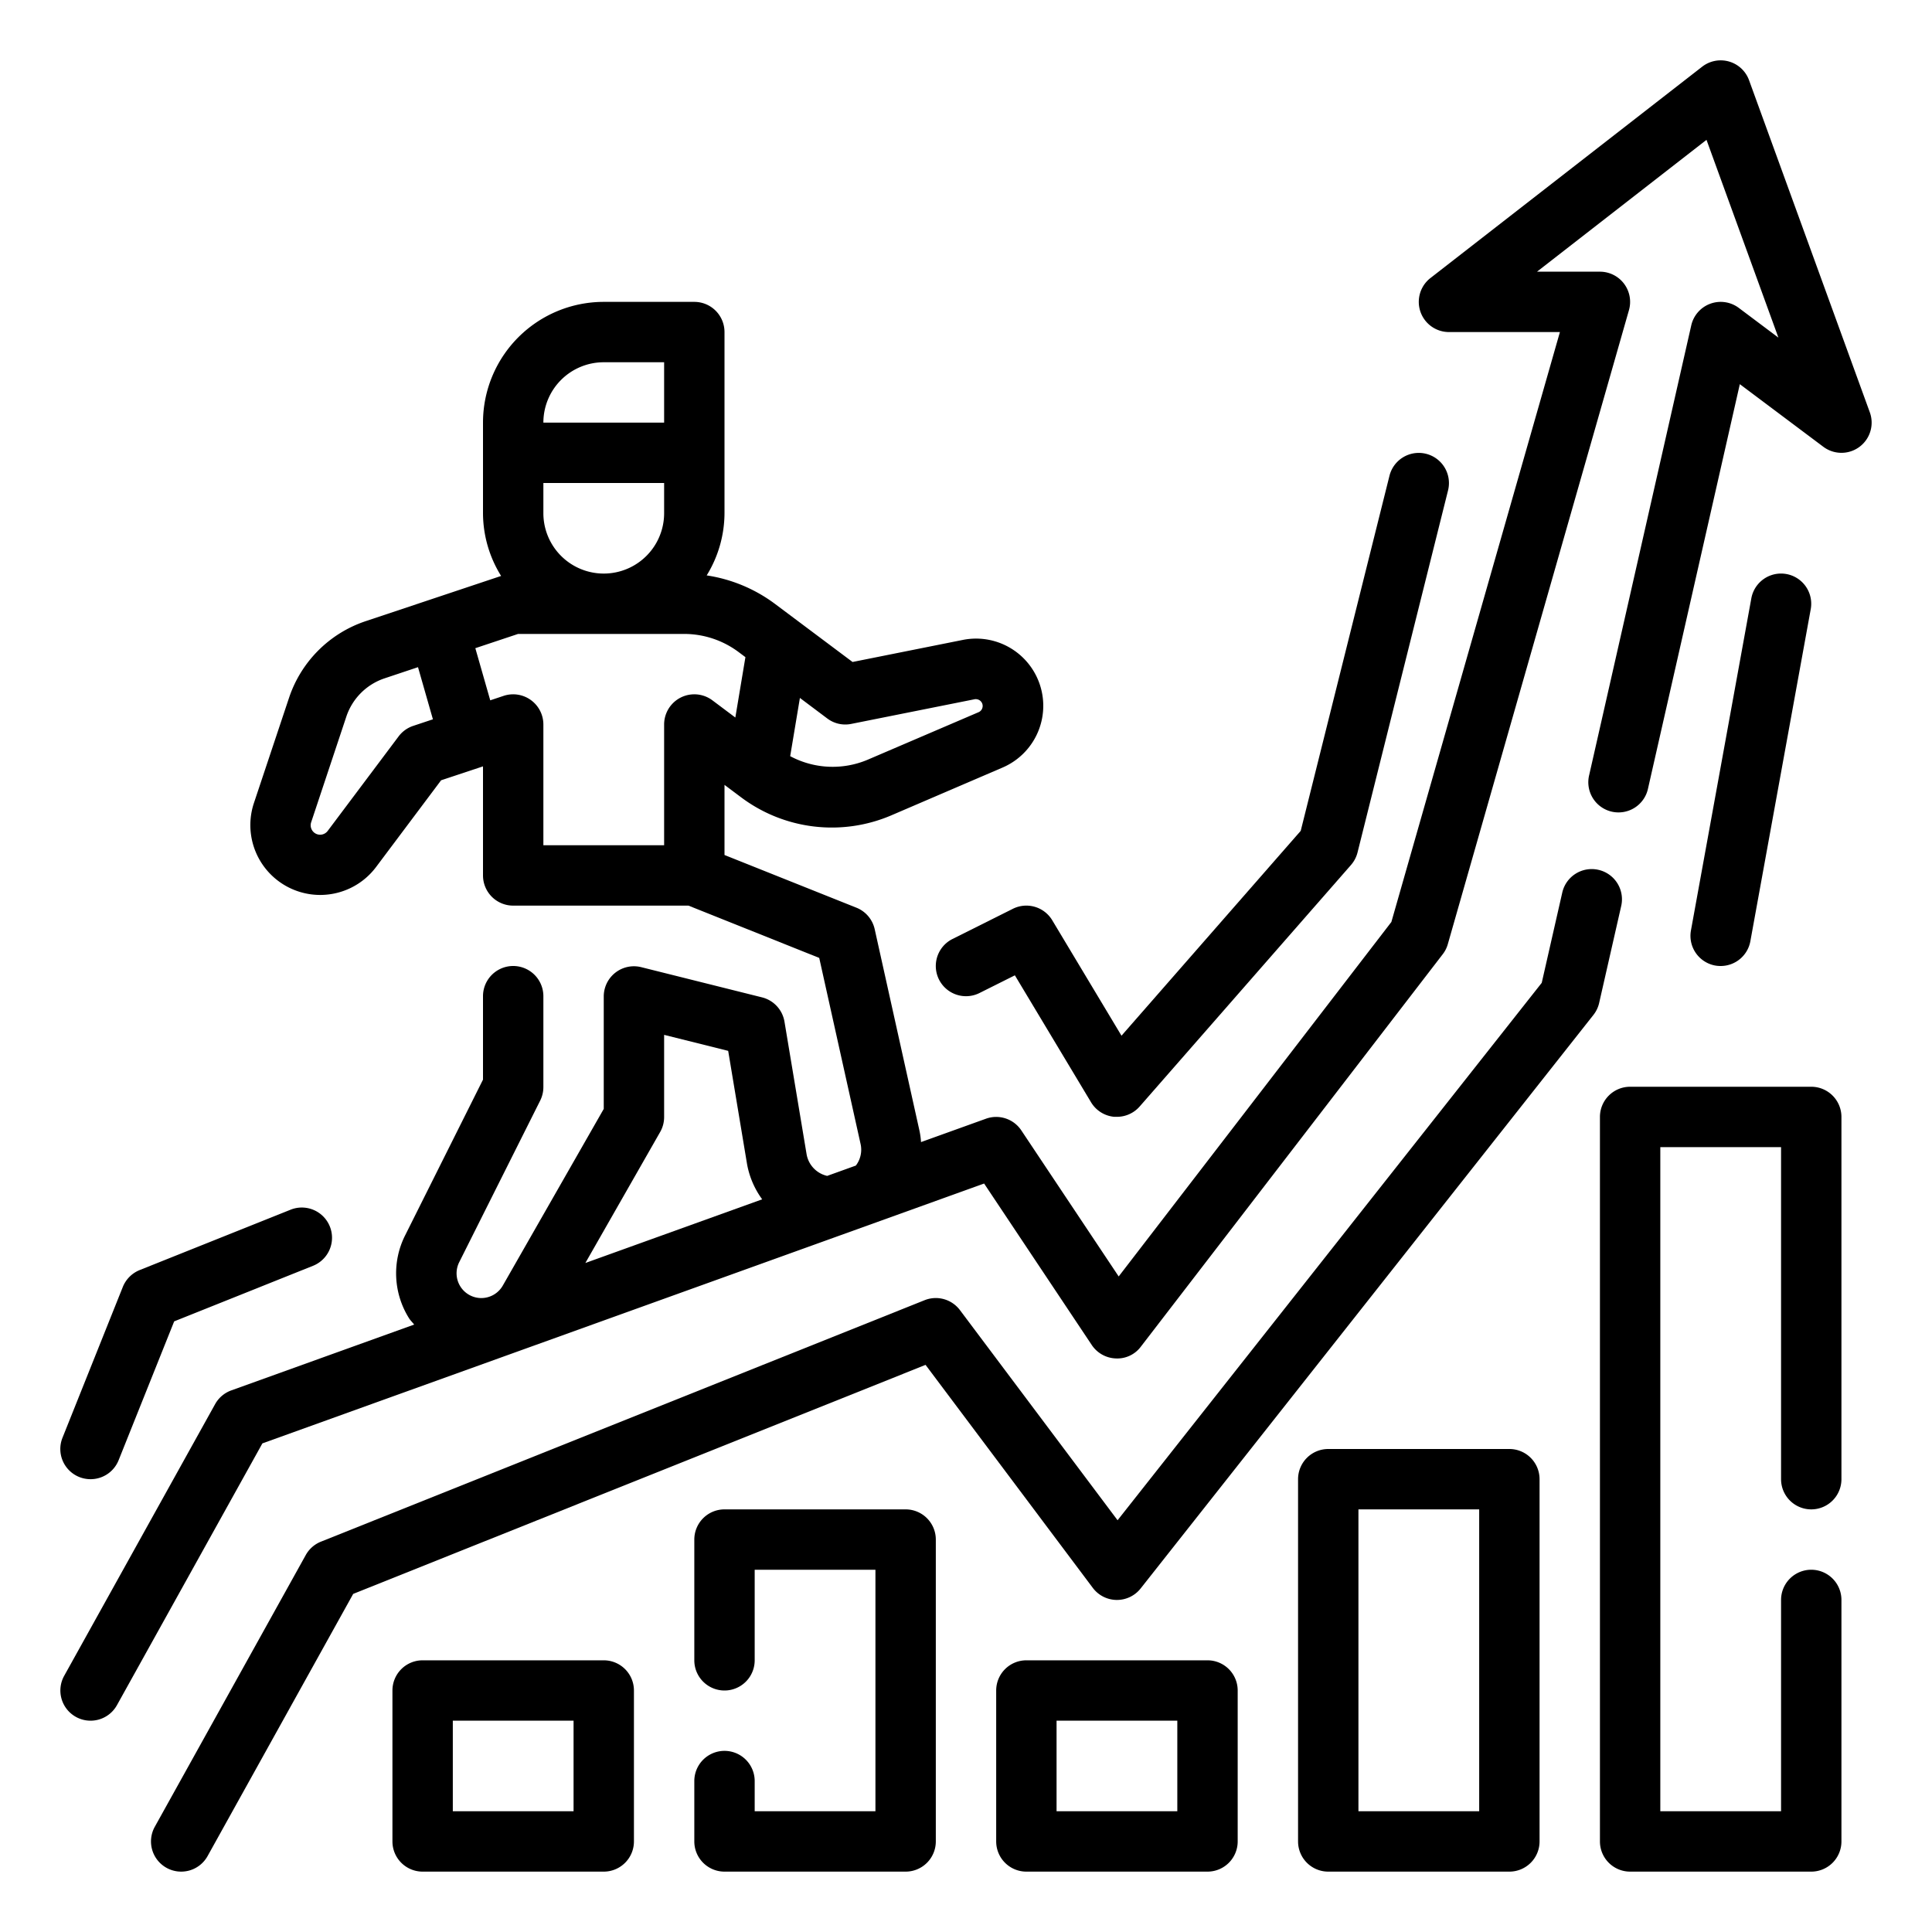 <?xml version="1.0" encoding="UTF-8"?>
<svg xmlns="http://www.w3.org/2000/svg" viewBox="0 0 64 64" width="512" height="512"><g id="Outline"><path d="M52.952,28.815a1,1,0,0,0-1.2.753l-.68,2.99L37.021,50.36,31.8,43.4a1,1,0,0,0-1.172-.329l-20,8a1,1,0,0,0-.5.443l-5,9a1,1,0,0,0,1.748.972L11.7,52.8,30.66,45.213,36.2,52.6a1,1,0,0,0,1.585.02l15-19a1,1,0,0,0,.19-.4l.73-3.21A1,1,0,0,0,52.952,28.815Z"/><path d="M61.94,13.658l-4-11a1,1,0,0,0-1.554-.448l-9,7A1,1,0,0,0,48,11h3.674L46.091,30.542,37.058,42.284l-3.226-4.839a1,1,0,0,0-1.171-.386l-2.151.774a2.576,2.576,0,0,0-.051-.375l-1.483-6.675a1,1,0,0,0-.6-.712L24,28.323V26l.55.412a5.009,5.009,0,0,0,4.97.6L33.2,25.431A2.226,2.226,0,0,0,31.886,21.2l-3.644.729L25.666,20a5.03,5.03,0,0,0-2.256-.939A3.955,3.955,0,0,0,24,17V11a1,1,0,0,0-1-1H20a4,4,0,0,0-4,4v3a3.951,3.951,0,0,0,.6,2.079l-4.493,1.5a4.018,4.018,0,0,0-2.53,2.53L8.412,26.6a2.314,2.314,0,0,0,4.046,2.121l2.154-2.873L16,25.387V29a1,1,0,0,0,1,1h5.807l4.331,1.732,1.369,6.16a.864.864,0,0,1-.156.719l-.95.342a.892.892,0,0,1-.681-.714l-.734-4.4a1,1,0,0,0-.743-.8l-4-1A1,1,0,0,0,20,33v3.734l-3.344,5.852a.821.821,0,0,1-.712.414.82.82,0,0,1-.733-1.186L17.9,36.447A1,1,0,0,0,18,36V33a1,1,0,0,0-2,0v2.764L13.422,40.92a2.8,2.8,0,0,0,.124,2.743c.049.08.118.141.174.215L7.661,46.059a1,1,0,0,0-.535.455l-5,9a1,1,0,0,0,1.748.972l4.818-8.672L32.6,39.206l3.566,5.349a1,1,0,0,0,.8.445.973.973,0,0,0,.826-.39l10-13a.972.972,0,0,0,.169-.335l6-21A1,1,0,0,0,53,9H50.915L56.53,4.633l2.382,6.551L57.6,10.2a1,1,0,0,0-1.575.579l-3.38,14.89a1,1,0,1,0,1.95.442l3.039-13.385L60.4,14.8a1,1,0,0,0,1.54-1.142ZM28.2,23.98l4.082-.816a.229.229,0,0,1,.246.121.221.221,0,0,1,.01.178.218.218,0,0,1-.123.13l-3.68,1.577a2.982,2.982,0,0,1-2.559-.121l.322-1.929.906.68A.991.991,0,0,0,28.2,23.98ZM18,17V16h4v1a2,2,0,0,1-4,0Zm2-5h2v2H18A2,2,0,0,1,20,12ZM13.2,24.4l-2.343,3.123a.313.313,0,0,1-.548-.288l1.165-3.5a2.006,2.006,0,0,1,1.265-1.264l1.108-.37.494,1.727-.657.219A1,1,0,0,0,13.2,24.4Zm4.384-1.211a1,1,0,0,0-.9-.138l-.444.148-.494-1.727L17.162,21h5.505a3.015,3.015,0,0,1,1.8.6l.226.169-.334,2L23.6,23.2A1,1,0,0,0,22,24v4H18V24A1,1,0,0,0,17.584,23.189ZM21.868,37.5A.993.993,0,0,0,22,37V34.281l2.122.53.626,3.757a2.83,2.83,0,0,0,.5,1.161l-5.857,2.109Z"/><path d="M20,55H14a1,1,0,0,0-1,1v5a1,1,0,0,0,1,1h6a1,1,0,0,0,1-1V56A1,1,0,0,0,20,55Zm-1,5H15V57h4Z"/><path d="M40,55H34a1,1,0,0,0-1,1v5a1,1,0,0,0,1,1h6a1,1,0,0,0,1-1V56A1,1,0,0,0,40,55Zm-1,5H35V57h4Z"/><path d="M30,50H24a1,1,0,0,0-1,1v4a1,1,0,0,0,2,0V52h4v8H25V59a1,1,0,0,0-2,0v2a1,1,0,0,0,1,1h6a1,1,0,0,0,1-1V51A1,1,0,0,0,30,50Z"/><path d="M60,36H54a1,1,0,0,0-1,1V61a1,1,0,0,0,1,1h6a1,1,0,0,0,1-1V53a1,1,0,0,0-2,0v7H55V38h4V49a1,1,0,0,0,2,0V37A1,1,0,0,0,60,36Z"/><path d="M50,48H44a1,1,0,0,0-1,1V61a1,1,0,0,0,1,1h6a1,1,0,0,0,1-1V49A1,1,0,0,0,50,48ZM49,60H45V50h4Z"/><path d="M33.553,30.105l-2,1a1,1,0,1,0,.894,1.79l1.172-.586,2.524,4.206a1,1,0,0,0,.768.481c.03,0,.06,0,.089,0a1,1,0,0,0,.752-.341l7-8a1,1,0,0,0,.218-.416l3-12a1,1,0,0,0-1.94-.486L43.088,27.523l-5.937,6.786-2.294-3.824A1,1,0,0,0,33.553,30.105Z"/><path d="M2.628,48.929A1.015,1.015,0,0,0,3,49a1,1,0,0,0,.929-.628l1.841-4.6,4.6-1.841a1,1,0,0,0-.744-1.858l-5,2a1.009,1.009,0,0,0-.557.557l-2,5A1,1,0,0,0,2.628,48.929Z"/><path d="M57,32a1,1,0,0,0,.983-.821l2-11a1,1,0,1,0-1.968-.358l-2,11a1,1,0,0,0,.8,1.163A1.012,1.012,0,0,0,57,32Z"/></g></svg>
